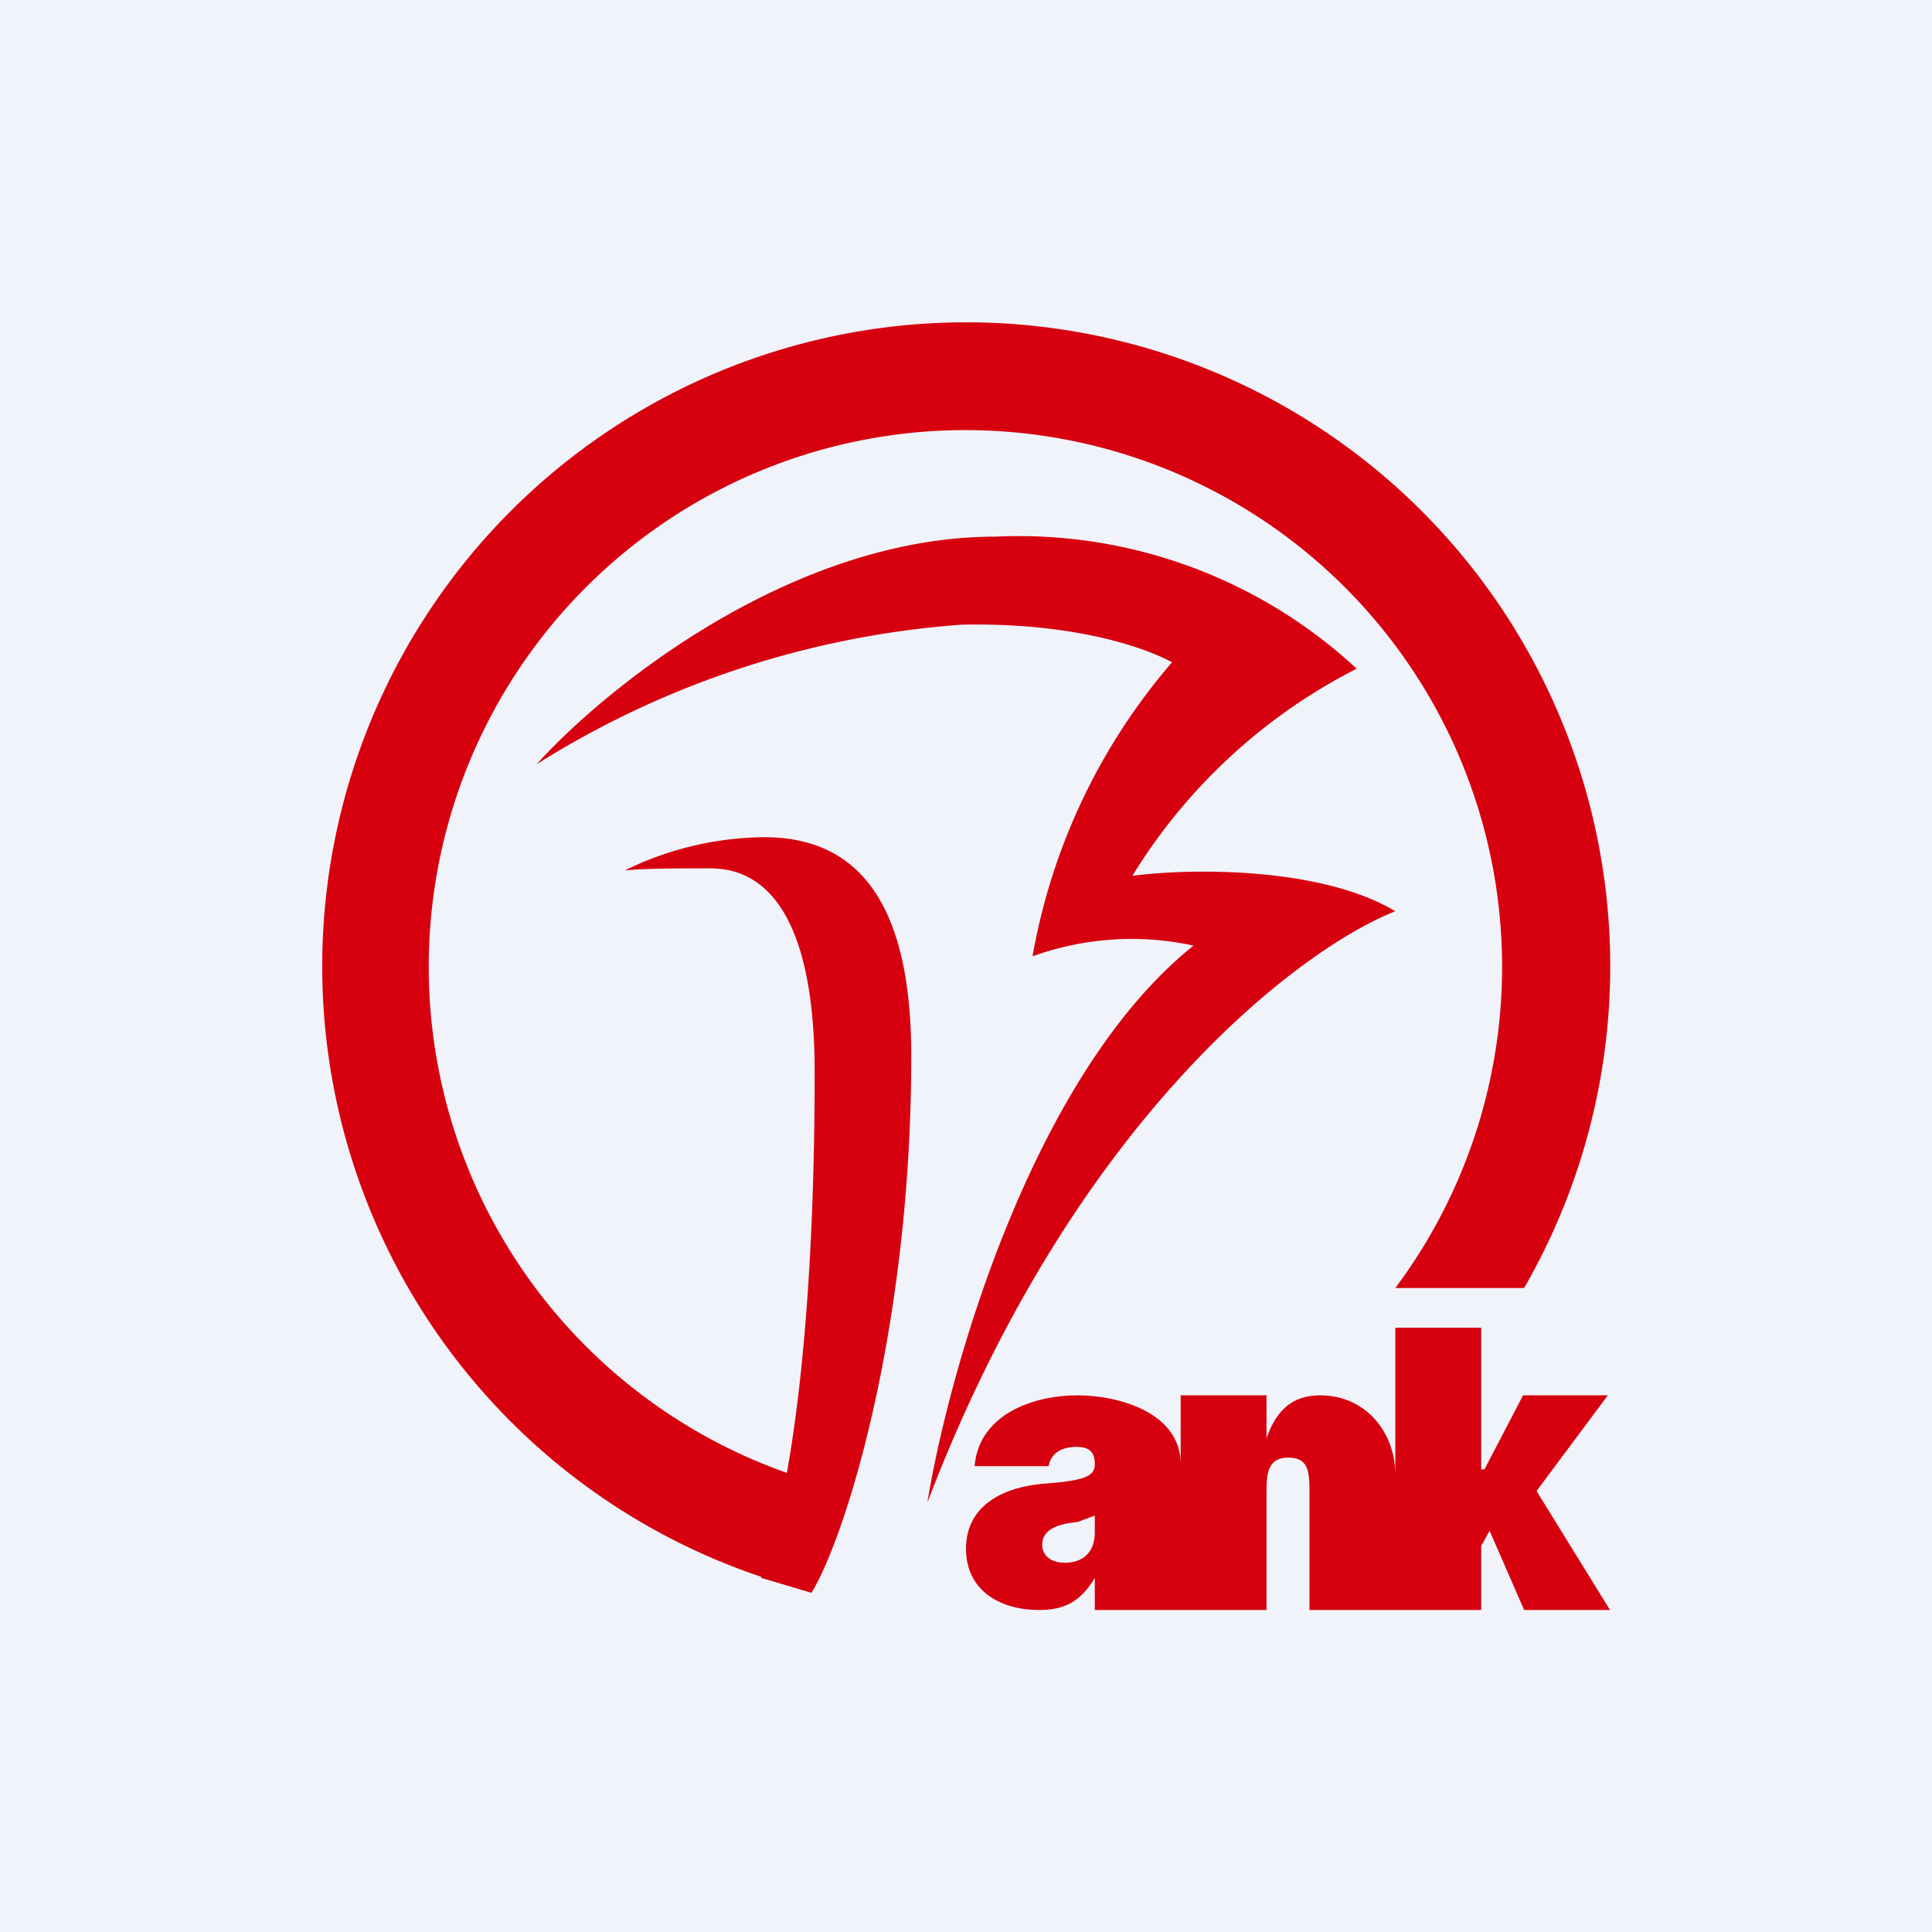 <!-- by TradingView --><svg width="18" height="18" viewBox="0 0 18 18" xmlns="http://www.w3.org/2000/svg"><path fill="#F0F3FA" d="M0 0h18v18H0z"/><path d="M9.27 5C7.38 5 5.64 6.41 5 7.12a8.6 8.6 0 0 1 3.96-1.3c.91-.02 1.6.16 1.96.35a5.7 5.7 0 0 0-1.3 2.74 2.71 2.71 0 0 1 1.5-.1c-1.5 1.2-2.28 3.96-2.48 5.19C10 10.43 12.11 8.84 13 8.49c-.7-.42-1.93-.4-2.45-.33a5.24 5.24 0 0 1 2.09-1.93A4.63 4.63 0 0 0 9.27 5Z" fill="#D7000F"/><path d="m7.56 14.84-.47-.14c.36-1.05.5-2.84.5-4.71 0-1.88-.76-1.9-1-1.9-.2 0-.6 0-.77.02a3 3 0 0 1 1.3-.31c1 0 1.37.8 1.37 2.04 0 2.55-.62 4.5-.93 5Z" fill="#D7000F"/><path d="M7.15 14.71A6 6 0 1 1 14.2 12H13a5 5 0 1 0-5.43 1.8l-.42.91Z" fill="#D7000F"/><path d="M13.73 14.53v-.84h.1l.36-.69h.79l-.79 1.06h-.2l-.26.47ZM13 15v-2.63h.8V15H13Zm1.2 0-.34-.78.35-.5L15 15h-.8ZM11.8 13.89V15H11v-2h.8v.4c.09-.26.24-.4.5-.4.42 0 .7.34.7.74V15h-.8v-1.11c0-.2-.02-.31-.2-.31-.18 0-.2.14-.2.3ZM9.68 15c-.36 0-.68-.18-.68-.57 0-.43.39-.59.77-.61.35-.03.43-.07.43-.18 0-.1-.04-.16-.17-.16-.14 0-.24.06-.26.18h-.69c.04-.48.54-.66.96-.66.38 0 .96.16.96.64V15h-.8v-.3c-.13.22-.28.3-.52.3Zm.24-.44c.17 0 .28-.1.28-.28v-.16l-.16.06-.08.01c-.12.02-.25.07-.25.2 0 .11.09.17.21.17Z" fill="#D7000F"/></svg>